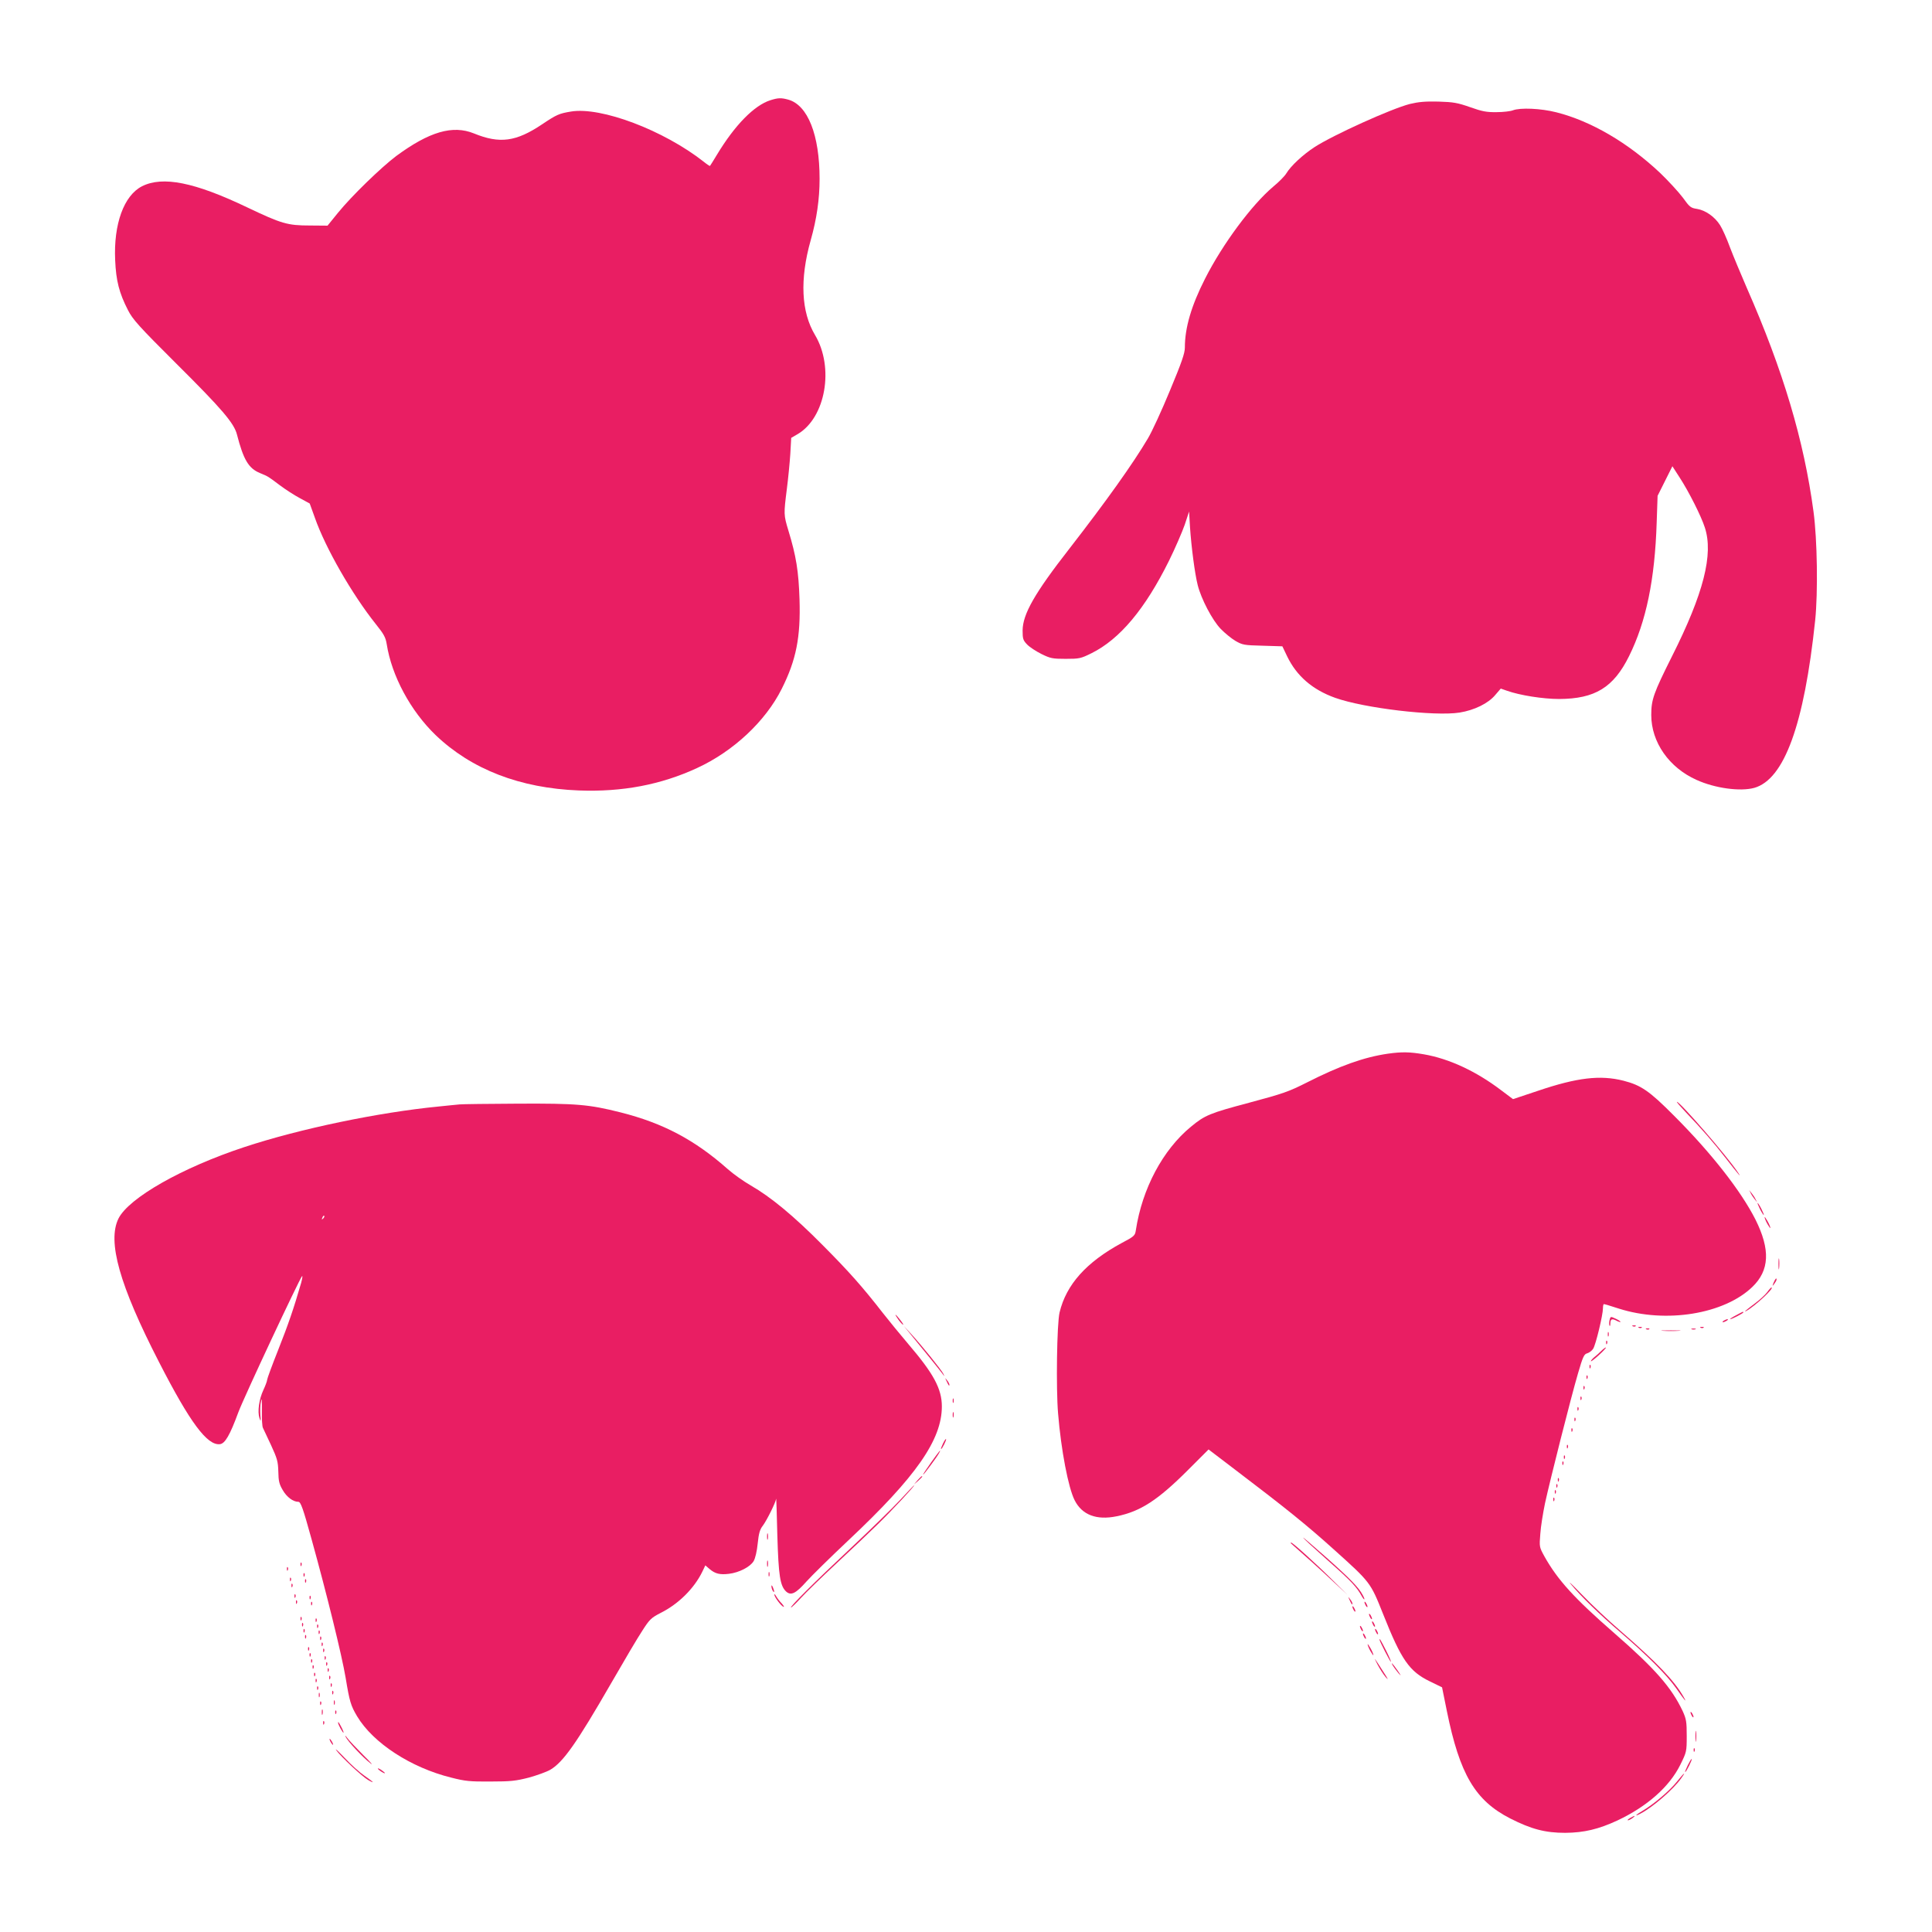 <?xml version="1.0" standalone="no"?>
<!DOCTYPE svg PUBLIC "-//W3C//DTD SVG 20010904//EN"
 "http://www.w3.org/TR/2001/REC-SVG-20010904/DTD/svg10.dtd">
<svg version="1.0" xmlns="http://www.w3.org/2000/svg"
 width="1280pt" height="1280pt" viewBox="0 0 1280 1280"
 preserveAspectRatio="xMidYMid meet">
<g transform="translate(0,1280) scale(0.1,-0.1)"
fill="#e91e63" stroke="none">
<path d="M5104 12136 c-107 -34 -235 -164 -354 -361 -23 -38 -44 -72 -46 -74
-2 -2 -20 10 -41 27 -266 209 -680 366 -880 333 -79 -13 -95 -20 -192 -85
-172 -115 -280 -130 -451 -60 -141 57 -295 12 -514 -149 -101 -76 -296 -265
-387 -377 l-69 -85 -117 1 c-149 0 -188 12 -415 120 -349 167 -560 209 -697
140 -120 -61 -189 -250 -178 -490 6 -136 26 -216 85 -331 31 -61 71 -106 321
-355 302 -300 382 -394 401 -469 43 -167 77 -224 152 -255 56 -23 55 -23 132
-81 36 -27 96 -66 132 -85 l66 -36 34 -94 c70 -200 246 -507 404 -705 53 -66
65 -88 72 -132 33 -211 158 -443 324 -603 237 -227 559 -352 949 -367 288 -11
544 38 782 148 242 111 455 311 562 525 96 191 126 342 118 594 -6 185 -22
286 -74 456 -31 103 -31 107 -10 274 9 69 19 173 23 232 l6 107 43 25 c185
109 243 441 115 656 -92 153 -102 369 -29 628 40 141 59 273 59 407 0 291 -78
489 -208 525 -47 13 -67 12 -118 -4z"/>
<path d="M9340 12111 c-124 -32 -506 -205 -630 -285 -77 -50 -158 -125 -188
-175 -10 -17 -49 -57 -87 -88 -142 -120 -335 -380 -451 -609 -91 -179 -134
-325 -134 -457 0 -37 -21 -98 -99 -285 -54 -131 -120 -274 -146 -317 -98 -166
-277 -417 -520 -730 -231 -296 -309 -434 -310 -542 0 -55 3 -65 30 -93 16 -17
59 -45 95 -63 59 -29 73 -32 160 -32 91 0 100 2 171 37 188 93 356 294 514
613 41 83 87 190 104 238 l29 88 6 -103 c9 -133 32 -309 51 -384 23 -92 97
-233 152 -290 27 -28 71 -64 98 -80 47 -27 57 -29 180 -32 l131 -4 32 -67 c63
-130 167 -220 317 -274 193 -69 660 -124 825 -98 99 16 190 61 236 116 l37 43
40 -14 c87 -31 241 -55 347 -55 237 1 360 76 463 284 113 228 171 506 183 887
l6 175 49 98 49 98 47 -73 c62 -95 144 -258 168 -333 58 -177 -8 -437 -218
-854 -122 -244 -137 -286 -137 -388 0 -180 118 -349 300 -430 123 -56 290 -78
382 -53 199 56 331 418 404 1110 19 184 14 535 -11 720 -63 471 -201 935 -443
1485 -38 88 -88 207 -110 265 -21 58 -51 125 -66 148 -35 56 -97 99 -153 108
-41 6 -49 12 -94 75 -28 37 -95 110 -149 162 -213 201 -459 345 -689 403 -102
26 -239 32 -288 13 -15 -6 -64 -12 -108 -12 -67 -1 -96 5 -175 33 -83 29 -110
34 -210 37 -89 2 -132 -2 -190 -16z"/>
<path d="M9195 5819 c-159 -23 -320 -81 -535 -190 -123 -62 -157 -74 -385
-135 -259 -69 -292 -82 -385 -159 -186 -153 -323 -410 -365 -687 -5 -34 -11
-40 -93 -83 -235 -127 -368 -276 -412 -460 -18 -75 -24 -504 -10 -669 20 -244
68 -494 110 -576 49 -97 145 -133 277 -106 159 32 274 107 474 307 l136 136
172 -131 c340 -258 482 -373 654 -528 248 -223 246 -220 331 -433 120 -302
173 -379 310 -445 l80 -39 32 -158 c85 -418 187 -592 420 -711 140 -71 232
-95 364 -95 125 1 221 24 346 82 197 93 344 223 416 368 42 85 43 88 43 192 0
95 -3 112 -27 165 -74 156 -182 280 -453 516 -264 230 -375 352 -462 507 -35
64 -35 64 -28 151 3 48 18 139 31 202 34 156 173 706 219 862 32 110 40 127
61 132 13 4 31 17 39 30 17 25 65 224 65 269 0 15 3 27 6 27 4 0 49 -13 100
-30 311 -99 695 -37 883 143 115 110 121 248 21 448 -96 189 -291 439 -539
687 -163 164 -218 202 -335 232 -154 39 -307 21 -567 -67 l-165 -55 -80 60
c-165 125 -343 208 -511 237 -93 16 -146 17 -238 4z"/>
<path d="M11167 5433 c106 -111 186 -202 268 -308 82 -106 114 -143 74 -85
-76 111 -379 460 -399 460 -4 0 22 -30 57 -67z"/>
<path d="M3045 5483 c-16 -1 -79 -8 -140 -14 -398 -39 -918 -147 -1287 -269
-412 -136 -764 -336 -833 -473 -75 -152 6 -441 269 -952 205 -400 319 -553
403 -543 34 4 66 59 122 211 35 95 403 880 422 902 5 5 2 -15 -6 -45 -50 -173
-85 -274 -151 -441 -41 -103 -74 -193 -74 -200 0 -8 -11 -38 -25 -68 -29 -62
-40 -143 -26 -186 9 -26 10 -24 6 20 -2 28 -1 68 4 90 5 29 7 14 6 -60 -1 -55
2 -107 7 -115 4 -8 28 -60 54 -115 41 -89 46 -108 48 -175 1 -62 6 -83 29
-122 27 -47 69 -78 104 -78 15 0 30 -40 87 -247 100 -360 201 -770 226 -919
26 -158 34 -184 76 -255 106 -177 356 -340 623 -406 93 -24 126 -27 261 -26
134 0 168 4 254 26 54 15 118 38 142 52 86 51 174 176 404 575 84 146 176 302
206 347 48 75 59 85 121 117 118 59 222 162 276 273 l20 42 29 -25 c37 -31 68
-38 127 -31 68 8 141 46 164 84 11 19 22 66 27 117 7 67 14 93 34 118 26 35
85 153 88 178 1 8 5 -100 8 -240 8 -270 18 -337 59 -375 32 -28 64 -12 133 66
35 39 160 162 278 273 450 423 620 667 620 888 0 117 -55 218 -222 413 -52 61
-127 153 -168 205 -137 176 -224 274 -400 451 -192 194 -344 319 -476 395 -47
27 -116 76 -152 108 -219 194 -429 305 -710 376 -211 53 -291 60 -683 58 -195
-1 -367 -3 -384 -5z m-904 -756 c-10 -9 -11 -8 -5 6 3 10 9 15 12 12 3 -3 0
-11 -7 -18z"/>
<path d="M11599 4895 c5 -11 17 -29 26 -40 l16 -20 -10 20 c-5 11 -17 29 -26
40 l-16 20 10 -20z"/>
<path d="M11660 4790 c11 -22 23 -40 25 -40 3 0 -4 18 -15 40 -11 22 -23 40
-25 40 -3 0 4 -18 15 -40z"/>
<path d="M11691 4735 c0 -5 8 -26 19 -45 11 -19 19 -30 19 -25 0 6 -8 26 -19
45 -11 19 -19 31 -19 25z"/>
<path d="M11783 4425 c0 -33 2 -45 4 -27 2 18 2 45 0 60 -2 15 -4 0 -4 -33z"/>
<path d="M11751 4303 c-10 -26 -10 -27 4 -9 8 11 15 23 15 28 0 15 -7 8 -19
-19z"/>
<path d="M11708 4239 c-12 -16 -47 -49 -78 -72 -63 -47 -82 -64 -60 -52 56 30
190 155 166 155 -3 0 -16 -14 -28 -31z"/>
<path d="M11500 4085 c-25 -13 -41 -24 -37 -25 11 0 87 39 87 45 0 7 0 7 -50
-20z"/>
<path d="M5950 4060 c11 -16 26 -33 32 -36 7 -4 -1 9 -16 29 -34 44 -46 50
-16 7z"/>
<path d="M10664 4055 c-3 -13 -4 -30 -1 -37 3 -7 6 -1 6 15 1 29 11 33 43 16
11 -6 22 -9 24 -7 2 3 -12 12 -31 21 -34 16 -35 16 -41 -8z"/>
<path d="M11420 4050 c-8 -5 -10 -10 -5 -10 6 0 17 5 25 10 8 5 11 10 5 10 -5
0 -17 -5 -25 -10z"/>
<path d="M10818 4013 c7 -3 16 -2 19 1 4 3 -2 6 -13 5 -11 0 -14 -3 -6 -6z"/>
<path d="M6029 3965 c91 -111 197 -242 214 -265 16 -22 16 -22 7 -2 -13 27
-149 195 -216 267 l-46 50 41 -50z"/>
<path d="M10858 4003 c7 -3 16 -2 19 1 4 3 -2 6 -13 5 -11 0 -14 -3 -6 -6z"/>
<path d="M11268 4003 c7 -3 16 -2 19 1 4 3 -2 6 -13 5 -11 0 -14 -3 -6 -6z"/>
<path d="M10908 3993 c7 -3 16 -2 19 1 4 3 -2 6 -13 5 -11 0 -14 -3 -6 -6z"/>
<path d="M11208 3993 c6 -2 18 -2 25 0 6 3 1 5 -13 5 -14 0 -19 -2 -12 -5z"/>
<path d="M11018 3983 c28 -2 76 -2 105 0 28 2 5 3 -53 3 -58 0 -81 -1 -52 -3z"/>
<path d="M10652 3960 c0 -14 2 -19 5 -12 2 6 2 18 0 25 -3 6 -5 1 -5 -13z"/>
<path d="M10641 3904 c0 -11 3 -14 6 -6 3 7 2 16 -1 19 -3 4 -6 -2 -5 -13z"/>
<path d="M10609 3850 c-14 -14 -35 -33 -47 -42 -12 -10 -22 -22 -22 -26 0 -5
23 13 52 39 29 26 50 50 48 51 -3 2 -17 -8 -31 -22z"/>
<path d="M10531 3744 c0 -11 3 -14 6 -6 3 7 2 16 -1 19 -3 4 -6 -2 -5 -13z"/>
<path d="M10511 3674 c0 -11 3 -14 6 -6 3 7 2 16 -1 19 -3 4 -6 -2 -5 -13z"/>
<path d="M6271 3650 c14 -31 19 -36 19 -24 0 6 -7 19 -16 30 -14 18 -14 18 -3
-6z"/>
<path d="M10491 3604 c0 -11 3 -14 6 -6 3 7 2 16 -1 19 -3 4 -6 -2 -5 -13z"/>
<path d="M10471 3534 c0 -11 3 -14 6 -6 3 7 2 16 -1 19 -3 4 -6 -2 -5 -13z"/>
<path d="M6312 3520 c0 -14 2 -19 5 -12 2 6 2 18 0 25 -3 6 -5 1 -5 -13z"/>
<path d="M10451 3464 c0 -11 3 -14 6 -6 3 7 2 16 -1 19 -3 4 -6 -2 -5 -13z"/>
<path d="M6312 3425 c0 -16 2 -22 5 -12 2 9 2 23 0 30 -3 6 -5 -1 -5 -18z"/>
<path d="M10431 3394 c0 -11 3 -14 6 -6 3 7 2 16 -1 19 -3 4 -6 -2 -5 -13z"/>
<path d="M10411 3324 c0 -11 3 -14 6 -6 3 7 2 16 -1 19 -3 4 -6 -2 -5 -13z"/>
<path d="M6247 3235 c-9 -19 -15 -35 -12 -35 7 0 37 61 33 66 -3 2 -12 -12
-21 -31z"/>
<path d="M10381 3214 c0 -11 3 -14 6 -6 3 7 2 16 -1 19 -3 4 -6 -2 -5 -13z"/>
<path d="M6168 3110 c-31 -44 -55 -80 -52 -80 5 0 92 117 105 142 19 36 3 16
-53 -62z"/>
<path d="M10361 3144 c0 -11 3 -14 6 -6 3 7 2 16 -1 19 -3 4 -6 -2 -5 -13z"/>
<path d="M10351 3104 c0 -11 3 -14 6 -6 3 7 2 16 -1 19 -3 4 -6 -2 -5 -13z"/>
<path d="M6079 2993 l-24 -28 28 24 c15 14 27 26 27 28 0 8 -8 1 -31 -24z"/>
<path d="M10321 2994 c0 -11 3 -14 6 -6 3 7 2 16 -1 19 -3 4 -6 -2 -5 -13z"/>
<path d="M10311 2954 c0 -11 3 -14 6 -6 3 7 2 16 -1 19 -3 4 -6 -2 -5 -13z"/>
<path d="M5964 2863 c-49 -53 -197 -197 -329 -321 -233 -218 -408 -392 -394
-392 4 0 34 29 66 64 32 35 139 139 238 231 99 92 220 207 268 254 94 91 252
261 244 261 -2 0 -44 -44 -93 -97z"/>
<path d="M10301 2914 c0 -11 3 -14 6 -6 3 7 2 16 -1 19 -3 4 -6 -2 -5 -13z"/>
<path d="M10291 2864 c0 -11 3 -14 6 -6 3 7 2 16 -1 19 -3 4 -6 -2 -5 -13z"/>
<path d="M5082 2620 c0 -19 2 -27 5 -17 2 9 2 25 0 35 -3 9 -5 1 -5 -18z"/>
<path d="M8634 2612 c3 -6 77 -74 164 -151 154 -136 190 -174 224 -236 19 -33
25 -26 6 8 -26 49 -81 106 -237 245 -91 80 -161 141 -157 134z"/>
<path d="M8556 2572 c64 -56 217 -193 284 -257 l86 -80 -91 90 c-108 108 -270
255 -281 255 -4 0 -4 -4 2 -8z"/>
<path d="M5082 2440 c0 -19 2 -27 5 -17 2 9 2 25 0 35 -3 9 -5 1 -5 -18z"/>
<path d="M1991 2434 c0 -11 3 -14 6 -6 3 7 2 16 -1 19 -3 4 -6 -2 -5 -13z"/>
<path d="M1901 2404 c0 -11 3 -14 6 -6 3 7 2 16 -1 19 -3 4 -6 -2 -5 -13z"/>
<path d="M5092 2370 c0 -14 2 -19 5 -12 2 6 2 18 0 25 -3 6 -5 1 -5 -13z"/>
<path d="M2011 2364 c0 -11 3 -14 6 -6 3 7 2 16 -1 19 -3 4 -6 -2 -5 -13z"/>
<path d="M1921 2334 c0 -11 3 -14 6 -6 3 7 2 16 -1 19 -3 4 -6 -2 -5 -13z"/>
<path d="M10407 2305 c66 -80 188 -199 333 -323 174 -150 303 -279 365 -367
57 -82 75 -103 49 -57 -61 107 -177 228 -419 438 -77 66 -192 174 -255 240
-63 65 -96 97 -73 69z"/>
<path d="M2021 2324 c0 -11 3 -14 6 -6 3 7 2 16 -1 19 -3 4 -6 -2 -5 -13z"/>
<path d="M1931 2294 c0 -11 3 -14 6 -6 3 7 2 16 -1 19 -3 4 -6 -2 -5 -13z"/>
<path d="M5111 2290 c0 -8 4 -22 9 -30 12 -18 12 -2 0 25 -6 13 -9 15 -9 5z"/>
<path d="M1951 2224 c0 -11 3 -14 6 -6 3 7 2 16 -1 19 -3 4 -6 -2 -5 -13z"/>
<path d="M5130 2236 c0 -16 44 -75 60 -81 8 -4 3 6 -11 22 -15 15 -31 37 -37
48 -6 11 -12 16 -12 11z"/>
<path d="M2051 2214 c0 -11 3 -14 6 -6 3 7 2 16 -1 19 -3 4 -6 -2 -5 -13z"/>
<path d="M8941 2200 c14 -31 19 -36 19 -24 0 6 -7 19 -16 30 -14 18 -14 18 -3
-6z"/>
<path d="M1961 2184 c0 -11 3 -14 6 -6 3 7 2 16 -1 19 -3 4 -6 -2 -5 -13z"/>
<path d="M2061 2174 c0 -11 3 -14 6 -6 3 7 2 16 -1 19 -3 4 -6 -2 -5 -13z"/>
<path d="M9040 2185 c0 -5 5 -17 10 -25 5 -8 10 -10 10 -5 0 6 -5 17 -10 25
-5 8 -10 11 -10 5z"/>
<path d="M8960 2155 c0 -5 5 -17 10 -25 5 -8 10 -10 10 -5 0 6 -5 17 -10 25
-5 8 -10 11 -10 5z"/>
<path d="M9070 2105 c0 -5 5 -17 10 -25 5 -8 10 -10 10 -5 0 6 -5 17 -10 25
-5 8 -10 11 -10 5z"/>
<path d="M1991 2074 c0 -11 3 -14 6 -6 3 7 2 16 -1 19 -3 4 -6 -2 -5 -13z"/>
<path d="M2091 2064 c0 -11 3 -14 6 -6 3 7 2 16 -1 19 -3 4 -6 -2 -5 -13z"/>
<path d="M9090 2055 c0 -5 5 -17 10 -25 5 -8 10 -10 10 -5 0 6 -5 17 -10 25
-5 8 -10 11 -10 5z"/>
<path d="M2001 2034 c0 -11 3 -14 6 -6 3 7 2 16 -1 19 -3 4 -6 -2 -5 -13z"/>
<path d="M2101 2024 c0 -11 3 -14 6 -6 3 7 2 16 -1 19 -3 4 -6 -2 -5 -13z"/>
<path d="M9010 2025 c0 -5 5 -17 10 -25 5 -8 10 -10 10 -5 0 6 -5 17 -10 25
-5 8 -10 11 -10 5z"/>
<path d="M2011 1994 c0 -11 3 -14 6 -6 3 7 2 16 -1 19 -3 4 -6 -2 -5 -13z"/>
<path d="M9110 2005 c0 -5 5 -17 10 -25 5 -8 10 -10 10 -5 0 6 -5 17 -10 25
-5 8 -10 11 -10 5z"/>
<path d="M2111 1984 c0 -11 3 -14 6 -6 3 7 2 16 -1 19 -3 4 -6 -2 -5 -13z"/>
<path d="M9030 1975 c0 -5 5 -17 10 -25 5 -8 10 -10 10 -5 0 6 -5 17 -10 25
-5 8 -10 11 -10 5z"/>
<path d="M2021 1954 c0 -11 3 -14 6 -6 3 7 2 16 -1 19 -3 4 -6 -2 -5 -13z"/>
<path d="M2121 1944 c0 -11 3 -14 6 -6 3 7 2 16 -1 19 -3 4 -6 -2 -5 -13z"/>
<path d="M9140 1936 c0 -10 70 -146 75 -146 3 0 -11 33 -31 73 -38 74 -44 85
-44 73z"/>
<path d="M2131 1904 c0 -11 3 -14 6 -6 3 7 2 16 -1 19 -3 4 -6 -2 -5 -13z"/>
<path d="M9061 1905 c0 -5 8 -26 19 -45 11 -19 19 -30 19 -25 0 6 -8 26 -19
45 -11 19 -19 31 -19 25z"/>
<path d="M2041 1874 c0 -11 3 -14 6 -6 3 7 2 16 -1 19 -3 4 -6 -2 -5 -13z"/>
<path d="M2141 1864 c0 -11 3 -14 6 -6 3 7 2 16 -1 19 -3 4 -6 -2 -5 -13z"/>
<path d="M2051 1834 c0 -11 3 -14 6 -6 3 7 2 16 -1 19 -3 4 -6 -2 -5 -13z"/>
<path d="M2151 1814 c0 -11 3 -14 6 -6 3 7 2 16 -1 19 -3 4 -6 -2 -5 -13z"/>
<path d="M9126 1773 c15 -28 39 -67 55 -85 20 -23 16 -13 -14 33 -66 103 -69
107 -41 52z"/>
<path d="M2061 1794 c0 -11 3 -14 6 -6 3 7 2 16 -1 19 -3 4 -6 -2 -5 -13z"/>
<path d="M2161 1774 c0 -11 3 -14 6 -6 3 7 2 16 -1 19 -3 4 -6 -2 -5 -13z"/>
<path d="M9229 1763 c6 -10 22 -31 36 -48 20 -23 19 -18 -6 18 -32 46 -49 63
-30 30z"/>
<path d="M2071 1754 c0 -11 3 -14 6 -6 3 7 2 16 -1 19 -3 4 -6 -2 -5 -13z"/>
<path d="M2171 1734 c0 -11 3 -14 6 -6 3 7 2 16 -1 19 -3 4 -6 -2 -5 -13z"/>
<path d="M2081 1704 c0 -11 3 -14 6 -6 3 7 2 16 -1 19 -3 4 -6 -2 -5 -13z"/>
<path d="M2181 1684 c0 -11 3 -14 6 -6 3 7 2 16 -1 19 -3 4 -6 -2 -5 -13z"/>
<path d="M2091 1664 c0 -11 3 -14 6 -6 3 7 2 16 -1 19 -3 4 -6 -2 -5 -13z"/>
<path d="M2191 1634 c0 -11 3 -14 6 -6 3 7 2 16 -1 19 -3 4 -6 -2 -5 -13z"/>
<path d="M2101 1614 c0 -11 3 -14 6 -6 3 7 2 16 -1 19 -3 4 -6 -2 -5 -13z"/>
<path d="M2201 1584 c0 -11 3 -14 6 -6 3 7 2 16 -1 19 -3 4 -6 -2 -5 -13z"/>
<path d="M2112 1570 c0 -14 2 -19 5 -12 2 6 2 18 0 25 -3 6 -5 1 -5 -13z"/>
<path d="M2212 1520 c0 -14 2 -19 5 -12 2 6 2 18 0 25 -3 6 -5 1 -5 -13z"/>
<path d="M2121 1514 c0 -11 3 -14 6 -6 3 7 2 16 -1 19 -3 4 -6 -2 -5 -13z"/>
<path d="M2132 1455 c0 -16 2 -22 5 -12 2 9 2 23 0 30 -3 6 -5 -1 -5 -18z"/>
<path d="M2221 1454 c0 -11 3 -14 6 -6 3 7 2 16 -1 19 -3 4 -6 -2 -5 -13z"/>
<path d="M11200 1455 c0 -5 5 -17 10 -25 5 -8 10 -10 10 -5 0 6 -5 17 -10 25
-5 8 -10 11 -10 5z"/>
<path d="M2141 1384 c0 -11 3 -14 6 -6 3 7 2 16 -1 19 -3 4 -6 -2 -5 -13z"/>
<path d="M2240 1386 c0 -11 30 -66 36 -66 2 0 -3 15 -12 33 -19 36 -24 44 -24
33z"/>
<path d="M11233 1295 c0 -33 2 -45 4 -27 2 18 2 45 0 60 -2 15 -4 0 -4 -33z"/>
<path d="M2290 1293 c14 -30 113 -136 164 -175 22 -18 2 6 -45 52 -47 47 -96
99 -108 115 -12 17 -17 20 -11 8z"/>
<path d="M2190 1260 c6 -11 13 -20 16 -20 2 0 0 9 -6 20 -6 11 -13 20 -16 20
-2 0 0 -9 6 -20z"/>
<path d="M2228 1204 c29 -41 171 -174 211 -197 49 -28 37 -14 -24 28 -31 21
-90 74 -132 119 -43 45 -67 67 -55 50z"/>
<path d="M11221 1204 c0 -11 3 -14 6 -6 3 7 2 16 -1 19 -3 4 -6 -2 -5 -13z"/>
<path d="M11182 1105 c-12 -25 -20 -45 -17 -45 7 0 47 81 43 86 -3 2 -14 -17
-26 -41z"/>
<path d="M2504 1081 c7 -11 46 -35 46 -28 0 3 -12 12 -26 22 -15 9 -23 12 -20
6z"/>
<path d="M11109 995 c-47 -59 -152 -148 -225 -191 -48 -28 -60 -43 -16 -20 80
41 220 162 270 234 37 51 19 37 -29 -23z"/>
<path d="M10800 755 c-14 -8 -20 -14 -14 -15 5 0 19 7 30 15 24 18 16 19 -16
0z"/>
</g>
</svg>
